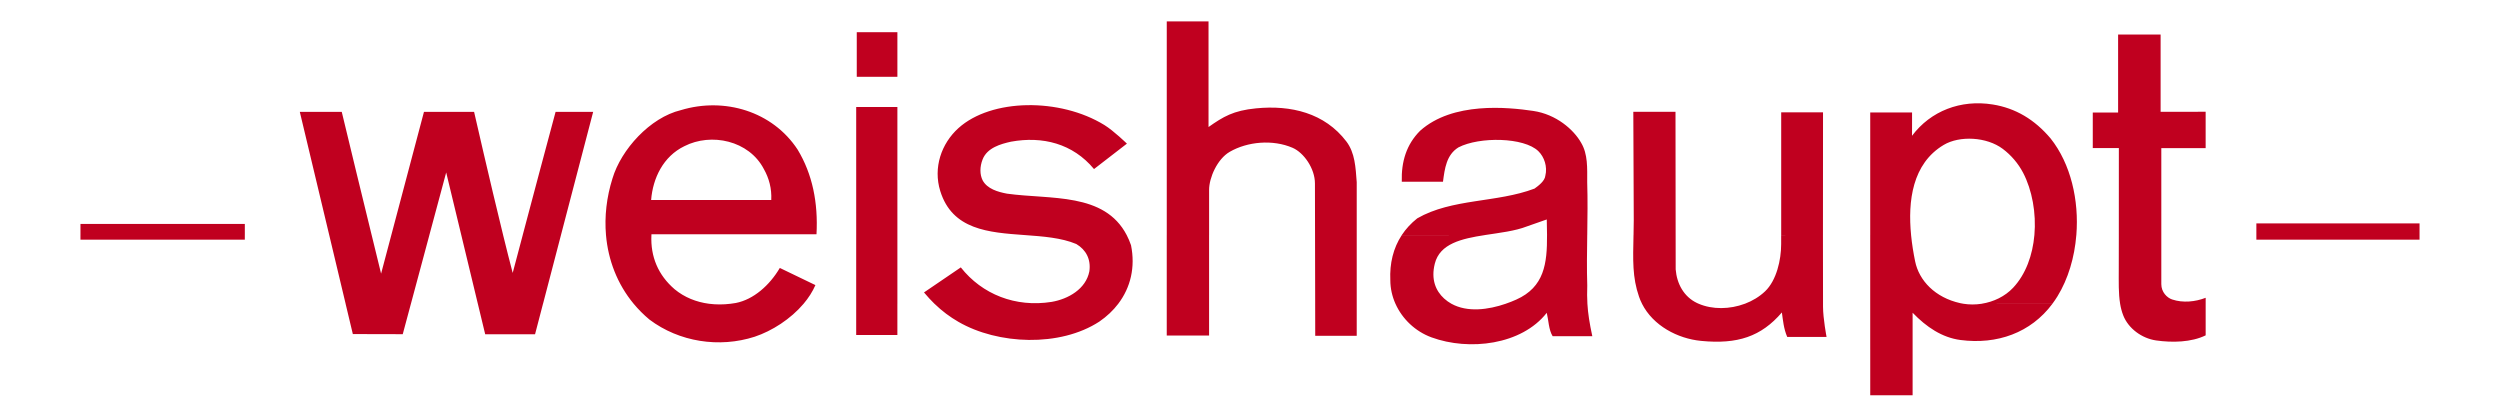 <?xml version="1.0" encoding="utf-8"?>
<!-- Generator: Adobe Illustrator 16.0.4, SVG Export Plug-In . SVG Version: 6.00 Build 0)  -->
<!DOCTYPE svg PUBLIC "-//W3C//DTD SVG 1.1//EN" "http://www.w3.org/Graphics/SVG/1.1/DTD/svg11.dtd">
<svg version="1.1" id="Ebene_1" xmlns="http://www.w3.org/2000/svg" xmlns:xlink="http://www.w3.org/1999/xlink" x="0px" y="0px"
	 width="340.158px" height="56.693px" viewBox="0 0 340.158 56.693" enable-background="new 0 0 340.158 56.693"
	 xml:space="preserve">
<path fill="#C0001F" d="M100.117,41.225c-0.236,0.039-0.475,0.076-0.711,0.105c-0.995,0.122-1.981,0.124-2.938,0H86.217
	c0.634,0.763,1.35,1.486,2.146,2.149c4.046,3.049,9.498,3.893,14.324,2.336c2.368-0.789,4.9-2.413,6.652-4.485
	c0.666-0.786,1.22-1.644,1.609-2.539c0,0.009-4.836-2.322-4.843-2.335C104.721,38.816,102.531,40.754,100.117,41.225z
	 M71.122,31.983h5.204l4.382-16.765h-5.113C74.473,19.365,72.466,26.922,71.122,31.983z M69.759,37.135
	c-0.386-1.455-0.831-3.235-1.302-5.148h-5.692l2.251,9.344h0.001l1.001,4.151h6.783l1.082-4.151h0.004l2.439-9.344h-5.203
	C70.32,35.005,69.759,37.138,69.759,37.135z M91.786,39.351c-2.229-1.922-3.292-4.421-3.152-7.364h-6.18
	c0.295,3.402,1.532,6.649,3.762,9.343h10.253C94.743,41.105,93.128,40.462,91.786,39.351z M116.496,45.58h5.604v-4.249h0.002v-9.344
	h-5.606V45.58z M92.645,14.984c-4.205,1.011-8.137,5.365-9.312,9.305c-0.8,2.545-1.099,5.164-0.88,7.694v-0.001h6.182
	c0.002-0.034,0.004-0.069,0.005-0.104h22.456c0.233-4.282-0.545-8.175-2.569-11.524C105.102,15.137,98.562,13.192,92.645,14.984z
	 M88.594,27.21c0.234-2.958,1.637-5.918,4.518-7.318c3.659-1.87,8.798-0.779,10.823,3.114c0.701,1.242,1.083,2.647,1.005,4.204
	H88.594z M222.264,31.983l5.728,0.001l-0.018-16.768h-5.74l0.061,14.745C222.288,30.679,222.276,31.35,222.264,31.983z
	 M10.947,32.611h22.363v-0.624H10.947V32.611z M57.687,15.219l-4.443,16.765l5.175,0.003l2.29-8.522l2.055,8.52l5.694,0.004
	c-1.817-7.401-3.952-16.769-3.952-16.769H57.687z M248.046,15.287h-5.69v16.697h5.681C248.034,23.554,248.046,15.287,248.046,15.287
	z M116.497,31.983h5.605V14.558h-5.605V31.983z M51.853,37.232c0,0-0.531-2.165-1.282-5.245h-0.001
	c-1.219-4.98-3.012-12.343-4.07-16.769h-5.707l4.003,16.765l4.62,0.004h-4.618l2.229,9.344h-0.003l0.985,4.123l6.791,0.016
	l1.111-4.139h0.001l2.51-9.344h-5.178L51.853,37.232z M10.949,30.466v1.518h22.364l-0.001-1.518H10.949z M208.794,25.66
	c-5.139,1.947-11.211,1.323-15.96,4.049c-0.853,0.676-1.551,1.44-2.102,2.274l11.298,0.001c2.008-0.309,4.096-0.541,5.729-1.179
	l2.699-0.946l0.006,0.267c0.011,0.633,0.023,1.254,0.031,1.856l5.471,0.004c0.033-2.404,0.07-4.812-0.006-7.185
	c0-1.945,0.104-3.82-0.829-5.381c-1.013-1.789-3.382-3.868-6.521-4.329c-3.472-0.511-10.947-1.269-15.385,2.702
	c-1.869,1.87-2.572,4.205-2.493,6.932h5.606c0.234-1.791,0.466-3.658,2.102-4.672c2.871-1.483,8.928-1.384,10.874,0.514
	c0.804,0.782,1.261,2.11,0.947,3.356C210.186,24.626,209.339,25.27,208.794,25.66z M300.107,20.154v-4.948l-6.127,0.01V4.699h-5.784
	v10.613h-3.447v4.83h3.549l-0.005,11.841l5.782,0.004V20.154H300.107z M271.137,14.216c-4.362-0.699-8.442,0.879-10.981,4.26
	c0.006,0.021,0.006-3.176,0.006-3.176h-5.692v16.684l5.56,0.004c-0.455-4.623,0.158-9.724,4.44-12.271
	c2.164-1.29,5.849-1.099,8.028,0.535c1.16,0.87,2.113,1.994,2.775,3.259c1.225,2.353,1.797,5.474,1.534,8.474h5.707
	c0.382-4.724-0.752-9.692-3.507-13.154C276.829,16.258,274.243,14.715,271.137,14.216z M254.469,41.331l12.655-0.006
	c-0.143-0.021-0.277-0.049-0.416-0.078c-3.404-0.758-5.596-3.063-6.131-5.693c-0.228-1.115-0.427-2.323-0.549-3.566h-5.56V41.331z
	 M307.008,32.611h22.202v-0.624h-22.202V32.611z M307.008,30.395v1.588h22.203v-1.588H307.008z M295.551,40.748
	c-0.699-0.231-1.476-0.995-1.476-2.09v-6.671l-5.781-0.001l-0.008,4.632c0,1.732-0.051,3.29,0.185,4.709h-0.001
	c0.091,0.55,0.226,1.079,0.426,1.589c0.701,1.789,2.537,3.128,4.475,3.406c2.182,0.31,4.771,0.266,6.738-0.694v-4.297l-2.91-0.001
	h2.911v-0.812C298.708,41.066,297.025,41.24,295.551,40.748z M254.471,47.56v6.225h5.765V42.551
	c1.875,1.946,4.008,3.384,6.521,3.712c4.97,0.646,9.554-0.97,12.502-4.929l-9.62-0.003c-0.841,0.13-1.692,0.13-2.521-0.004
	l-12.649,0.004v6.229H254.471z M248.046,41.331L248.046,41.331c-0.008-2.832-0.01-6.104-0.01-9.344l-5.685,0.002v1.229
	c0,2.143-0.631,4.94-2.187,6.42c-0.772,0.737-1.717,1.3-2.736,1.688h-0.009c-2.054,0.774-4.417,0.809-6.292,0.004V41.33h0.003
	c-0.079-0.034-0.159-0.068-0.236-0.104c-1.79-0.858-2.741-2.629-2.896-4.575l-0.006-4.663v-0.001h-5.732
	c-0.073,3.391-0.168,5.74,0.752,8.386c0.113,0.334,0.253,0.652,0.408,0.958h-0.004c1.521,2.996,4.852,4.742,8.035,5.052
	c4.961,0.486,8.177-0.584,10.996-3.87c0.146,1.023,0.242,2.217,0.73,3.334h5.35c0,0-0.475-2.498-0.481-4.108
	C248.047,41.602,248.046,41.466,248.046,41.331z M170.901,14.742c-3.093,0.303-4.455,1.128-6.465,2.542V2.908h-5.683v29.075
	l5.761,0.001v-6.149c-0.003-1.63,1.099-4.188,2.8-5.174c2.413-1.401,5.87-1.716,8.567-0.547c1.521,0.66,3.034,2.814,3.034,4.843
	l0.014,7.027l4.253,0.003h-4.253l0.018,9.344h-0.001l0.008,4.358h5.646V24.787c-0.155-2.024-0.23-3.971-1.401-5.528
	C180.242,15.366,175.648,14.275,170.901,14.742z M158.751,45.65h5.761V31.987h-5.761V45.65z M153.89,33.366
	c-0.173-0.499-0.368-0.956-0.589-1.379l-6.956-0.003l6.956,0.002c-3.035-5.833-10.35-4.812-16.28-5.635
	c-1.246-0.233-2.7-0.65-3.323-1.818c-0.391-0.779-0.401-1.829,0-2.848c0.628-1.589,2.468-2.097,3.869-2.408
	c4.281-0.776,8.393,0.245,11.288,3.726c0.012-0.004,4.476-3.458,4.476-3.458s-1.792-1.749-3.072-2.537
	c-6.046-3.716-15.366-3.616-19.844,0.419c-2.339,2.109-3.465,5.389-2.481,8.566c1.638,5.285,6.572,5.636,11.459,5.99h0.012
	c2.511,0.184,5.008,0.364,7.038,1.218c1.322,0.78,2.014,2.081,1.779,3.717c-0.468,2.412-2.875,3.771-5.134,4.159
	c-4.906,0.78-9.463-1.021-12.358-4.694l-5.008,3.407c0.476,0.571,0.951,1.081,1.422,1.541h0.004c1.051,1.021,2.109,1.795,3.256,2.46
	c5.373,3.112,13.811,3.467,19.18-0.035c1.019-0.701,1.883-1.518,2.571-2.425h-0.001C153.839,39.111,154.494,36.345,153.89,33.366z
	 M196.49,40.617c-1.141-1.042-1.806-2.601-1.266-4.746c0.685-2.723,3.642-3.396,6.802-3.884L190.73,31.99
	c-1.161,1.766-1.662,3.855-1.558,6.127c0,1.119,0.25,2.209,0.698,3.214l7.616-0.001C197.137,41.136,196.803,40.9,196.49,40.617z
	 M116.574,10.447h5.528V4.378h-5.528V10.447z M273.909,39.155c-1.106,1.179-2.656,1.916-4.271,2.172l9.619,0.004
	c0.239-0.32,0.469-0.659,0.687-1.011c1.459-2.372,2.326-5.307,2.567-8.333h-5.706C276.567,34.695,275.646,37.308,273.909,39.155z
	 M215.968,38.864c-0.073-2.269-0.039-4.572-0.005-6.878h-5.47v0.001c0.024,3.87-0.365,7.069-4.188,8.777
	c-0.445,0.2-0.925,0.393-1.433,0.564h5.558l-5.558,0.002c-2.353,0.811-5.209,1.206-7.385,0h-7.616
	c0.924,2.067,2.7,3.765,4.906,4.573c5.111,1.871,12.247,1.039,15.679-3.34c0.244,0.972,0.259,2.329,0.803,3.183h5.396
	c-0.382-1.78-0.59-3.086-0.668-4.42C215.941,40.545,215.937,39.759,215.968,38.864z"/>
</svg>
